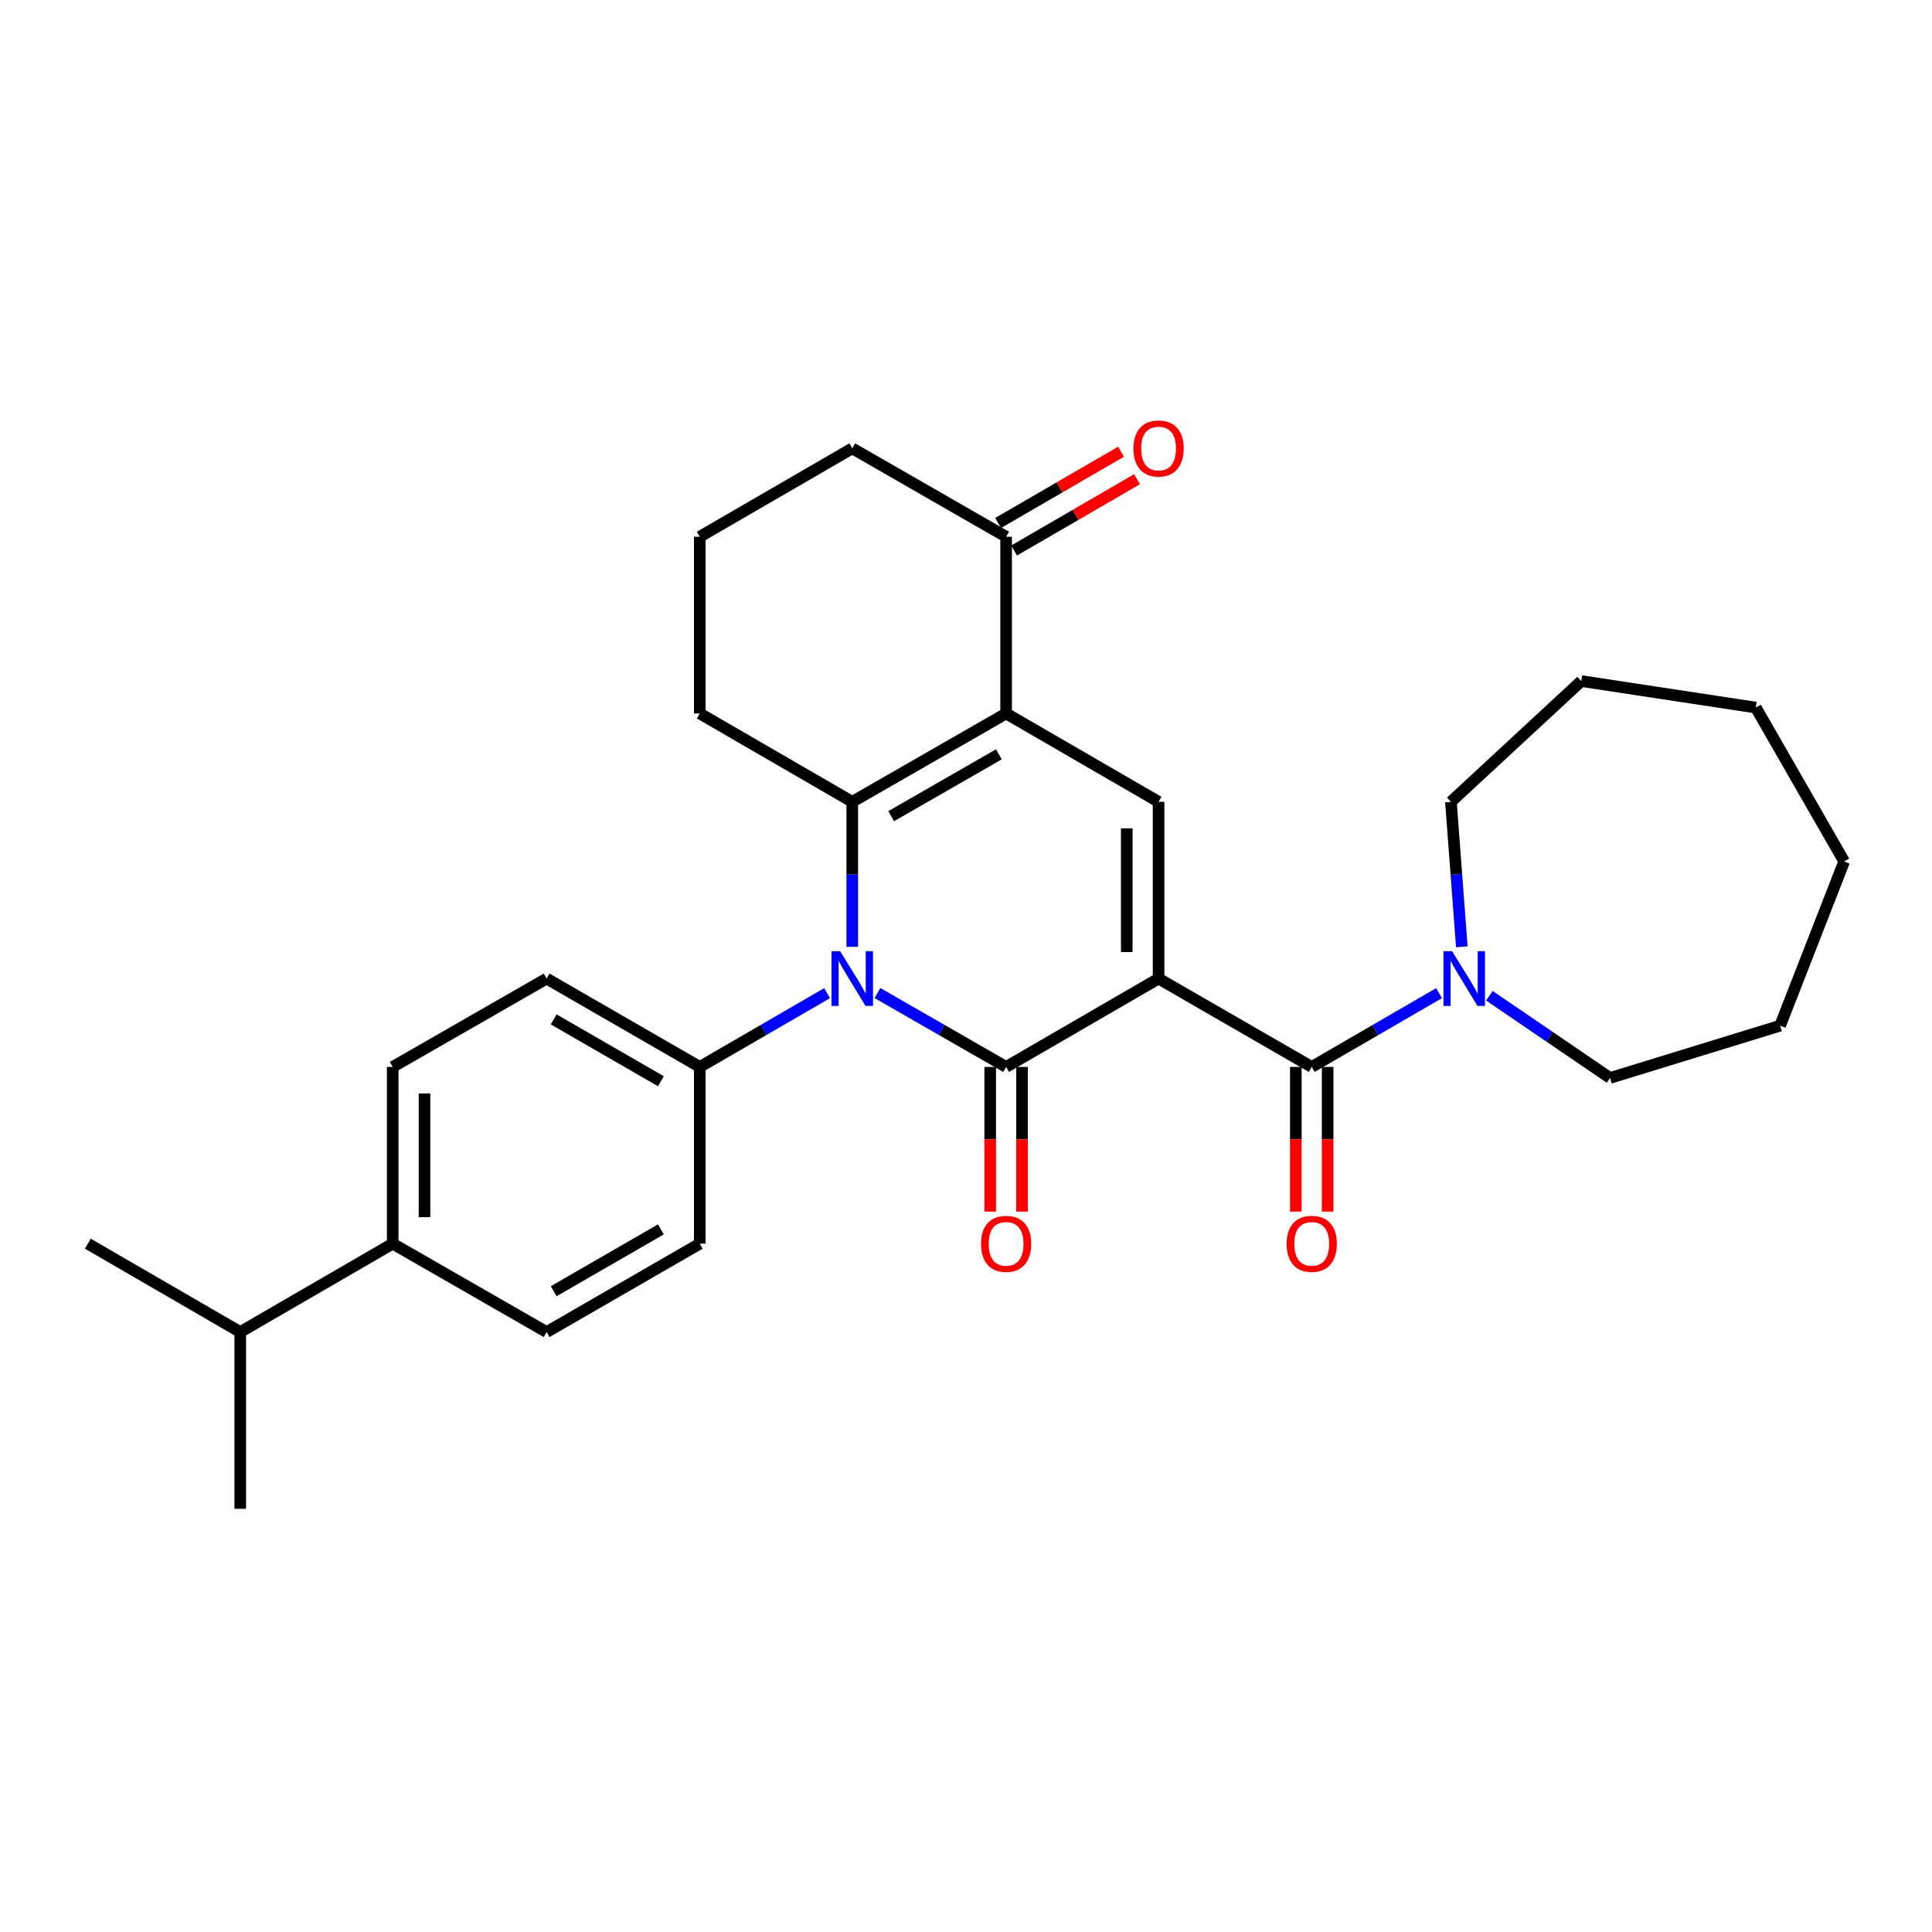 <?xml version='1.0' encoding='iso-8859-1'?>
<svg version='1.1' baseProfile='full'
              xmlns='http://www.w3.org/2000/svg'
                      xmlns:rdkit='http://www.rdkit.org/xml'
                      xmlns:xlink='http://www.w3.org/1999/xlink'
                  xml:space='preserve'
width='1000px' height='1000px' viewBox='0 0 1000 1000'>
<!-- END OF HEADER -->
<rect style='opacity:1.0;fill:#FFFFFF;stroke:none' width='1000' height='1000' x='0' y='0'> </rect>
<path class='bond-0' d='M 599.677,506.509 L 520.763,552.244' style='fill:none;fill-rule:evenodd;stroke:#000000;stroke-width:6px;stroke-linecap:butt;stroke-linejoin:miter;stroke-opacity:1' />
<path class='bond-4' d='M 599.677,506.509 L 599.677,415.022' style='fill:none;fill-rule:evenodd;stroke:#000000;stroke-width:6px;stroke-linecap:butt;stroke-linejoin:miter;stroke-opacity:1' />
<path class='bond-4' d='M 583.206,492.786 L 583.206,428.745' style='fill:none;fill-rule:evenodd;stroke:#000000;stroke-width:6px;stroke-linecap:butt;stroke-linejoin:miter;stroke-opacity:1' />
<path class='bond-5' d='M 599.677,506.509 L 678.949,552.244' style='fill:none;fill-rule:evenodd;stroke:#000000;stroke-width:6px;stroke-linecap:butt;stroke-linejoin:miter;stroke-opacity:1' />
<path class='bond-1' d='M 520.763,552.244 L 487.462,533.12' style='fill:none;fill-rule:evenodd;stroke:#000000;stroke-width:6px;stroke-linecap:butt;stroke-linejoin:miter;stroke-opacity:1' />
<path class='bond-1' d='M 487.462,533.12 L 454.161,513.995' style='fill:none;fill-rule:evenodd;stroke:#0000FF;stroke-width:6px;stroke-linecap:butt;stroke-linejoin:miter;stroke-opacity:1' />
<path class='bond-9' d='M 512.527,552.244 L 512.527,589.679' style='fill:none;fill-rule:evenodd;stroke:#000000;stroke-width:6px;stroke-linecap:butt;stroke-linejoin:miter;stroke-opacity:1' />
<path class='bond-9' d='M 512.527,589.679 L 512.527,627.115' style='fill:none;fill-rule:evenodd;stroke:#FF0000;stroke-width:6px;stroke-linecap:butt;stroke-linejoin:miter;stroke-opacity:1' />
<path class='bond-9' d='M 528.998,552.244 L 528.998,589.679' style='fill:none;fill-rule:evenodd;stroke:#000000;stroke-width:6px;stroke-linecap:butt;stroke-linejoin:miter;stroke-opacity:1' />
<path class='bond-9' d='M 528.998,589.679 L 528.998,627.115' style='fill:none;fill-rule:evenodd;stroke:#FF0000;stroke-width:6px;stroke-linecap:butt;stroke-linejoin:miter;stroke-opacity:1' />
<path class='bond-8' d='M 428.105,514.054 L 395.153,533.149' style='fill:none;fill-rule:evenodd;stroke:#0000FF;stroke-width:6px;stroke-linecap:butt;stroke-linejoin:miter;stroke-opacity:1' />
<path class='bond-8' d='M 395.153,533.149 L 362.202,552.244' style='fill:none;fill-rule:evenodd;stroke:#000000;stroke-width:6px;stroke-linecap:butt;stroke-linejoin:miter;stroke-opacity:1' />
<path class='bond-29' d='M 441.125,490.062 L 441.125,452.542' style='fill:none;fill-rule:evenodd;stroke:#0000FF;stroke-width:6px;stroke-linecap:butt;stroke-linejoin:miter;stroke-opacity:1' />
<path class='bond-29' d='M 441.125,452.542 L 441.125,415.022' style='fill:none;fill-rule:evenodd;stroke:#000000;stroke-width:6px;stroke-linecap:butt;stroke-linejoin:miter;stroke-opacity:1' />
<path class='bond-2' d='M 520.763,369.296 L 599.677,415.022' style='fill:none;fill-rule:evenodd;stroke:#000000;stroke-width:6px;stroke-linecap:butt;stroke-linejoin:miter;stroke-opacity:1' />
<path class='bond-3' d='M 520.763,369.296 L 441.125,415.022' style='fill:none;fill-rule:evenodd;stroke:#000000;stroke-width:6px;stroke-linecap:butt;stroke-linejoin:miter;stroke-opacity:1' />
<path class='bond-3' d='M 517.018,390.439 L 461.272,422.447' style='fill:none;fill-rule:evenodd;stroke:#000000;stroke-width:6px;stroke-linecap:butt;stroke-linejoin:miter;stroke-opacity:1' />
<path class='bond-7' d='M 520.763,369.296 L 520.763,277.818' style='fill:none;fill-rule:evenodd;stroke:#000000;stroke-width:6px;stroke-linecap:butt;stroke-linejoin:miter;stroke-opacity:1' />
<path class='bond-17' d='M 441.125,415.022 L 362.202,369.296' style='fill:none;fill-rule:evenodd;stroke:#000000;stroke-width:6px;stroke-linecap:butt;stroke-linejoin:miter;stroke-opacity:1' />
<path class='bond-6' d='M 678.949,552.244 L 711.9,533.149' style='fill:none;fill-rule:evenodd;stroke:#000000;stroke-width:6px;stroke-linecap:butt;stroke-linejoin:miter;stroke-opacity:1' />
<path class='bond-6' d='M 711.9,533.149 L 744.852,514.054' style='fill:none;fill-rule:evenodd;stroke:#0000FF;stroke-width:6px;stroke-linecap:butt;stroke-linejoin:miter;stroke-opacity:1' />
<path class='bond-10' d='M 670.713,552.244 L 670.713,589.679' style='fill:none;fill-rule:evenodd;stroke:#000000;stroke-width:6px;stroke-linecap:butt;stroke-linejoin:miter;stroke-opacity:1' />
<path class='bond-10' d='M 670.713,589.679 L 670.713,627.115' style='fill:none;fill-rule:evenodd;stroke:#FF0000;stroke-width:6px;stroke-linecap:butt;stroke-linejoin:miter;stroke-opacity:1' />
<path class='bond-10' d='M 687.184,552.244 L 687.184,589.679' style='fill:none;fill-rule:evenodd;stroke:#000000;stroke-width:6px;stroke-linecap:butt;stroke-linejoin:miter;stroke-opacity:1' />
<path class='bond-10' d='M 687.184,589.679 L 687.184,627.115' style='fill:none;fill-rule:evenodd;stroke:#FF0000;stroke-width:6px;stroke-linecap:butt;stroke-linejoin:miter;stroke-opacity:1' />
<path class='bond-19' d='M 770.896,515.387 L 802.116,536.67' style='fill:none;fill-rule:evenodd;stroke:#0000FF;stroke-width:6px;stroke-linecap:butt;stroke-linejoin:miter;stroke-opacity:1' />
<path class='bond-19' d='M 802.116,536.67 L 833.337,557.954' style='fill:none;fill-rule:evenodd;stroke:#000000;stroke-width:6px;stroke-linecap:butt;stroke-linejoin:miter;stroke-opacity:1' />
<path class='bond-20' d='M 756.635,490.055 L 753.813,452.539' style='fill:none;fill-rule:evenodd;stroke:#0000FF;stroke-width:6px;stroke-linecap:butt;stroke-linejoin:miter;stroke-opacity:1' />
<path class='bond-20' d='M 753.813,452.539 L 750.991,415.022' style='fill:none;fill-rule:evenodd;stroke:#000000;stroke-width:6px;stroke-linecap:butt;stroke-linejoin:miter;stroke-opacity:1' />
<path class='bond-12' d='M 524.893,284.943 L 556.71,266.496' style='fill:none;fill-rule:evenodd;stroke:#000000;stroke-width:6px;stroke-linecap:butt;stroke-linejoin:miter;stroke-opacity:1' />
<path class='bond-12' d='M 556.71,266.496 L 588.527,248.049' style='fill:none;fill-rule:evenodd;stroke:#FF0000;stroke-width:6px;stroke-linecap:butt;stroke-linejoin:miter;stroke-opacity:1' />
<path class='bond-12' d='M 516.632,270.693 L 548.449,252.247' style='fill:none;fill-rule:evenodd;stroke:#000000;stroke-width:6px;stroke-linecap:butt;stroke-linejoin:miter;stroke-opacity:1' />
<path class='bond-12' d='M 548.449,252.247 L 580.266,233.8' style='fill:none;fill-rule:evenodd;stroke:#FF0000;stroke-width:6px;stroke-linecap:butt;stroke-linejoin:miter;stroke-opacity:1' />
<path class='bond-21' d='M 520.763,277.818 L 441.125,232.065' style='fill:none;fill-rule:evenodd;stroke:#000000;stroke-width:6px;stroke-linecap:butt;stroke-linejoin:miter;stroke-opacity:1' />
<path class='bond-13' d='M 362.202,552.244 L 362.202,643.722' style='fill:none;fill-rule:evenodd;stroke:#000000;stroke-width:6px;stroke-linecap:butt;stroke-linejoin:miter;stroke-opacity:1' />
<path class='bond-14' d='M 362.202,552.244 L 282.93,506.509' style='fill:none;fill-rule:evenodd;stroke:#000000;stroke-width:6px;stroke-linecap:butt;stroke-linejoin:miter;stroke-opacity:1' />
<path class='bond-14' d='M 342.08,559.65 L 286.59,527.636' style='fill:none;fill-rule:evenodd;stroke:#000000;stroke-width:6px;stroke-linecap:butt;stroke-linejoin:miter;stroke-opacity:1' />
<path class='bond-11' d='M 203.256,643.722 L 203.256,552.244' style='fill:none;fill-rule:evenodd;stroke:#000000;stroke-width:6px;stroke-linecap:butt;stroke-linejoin:miter;stroke-opacity:1' />
<path class='bond-11' d='M 219.727,630 L 219.727,565.965' style='fill:none;fill-rule:evenodd;stroke:#000000;stroke-width:6px;stroke-linecap:butt;stroke-linejoin:miter;stroke-opacity:1' />
<path class='bond-18' d='M 203.256,643.722 L 124.351,689.466' style='fill:none;fill-rule:evenodd;stroke:#000000;stroke-width:6px;stroke-linecap:butt;stroke-linejoin:miter;stroke-opacity:1' />
<path class='bond-32' d='M 203.256,643.722 L 282.93,689.466' style='fill:none;fill-rule:evenodd;stroke:#000000;stroke-width:6px;stroke-linecap:butt;stroke-linejoin:miter;stroke-opacity:1' />
<path class='bond-16' d='M 362.202,643.722 L 282.93,689.466' style='fill:none;fill-rule:evenodd;stroke:#000000;stroke-width:6px;stroke-linecap:butt;stroke-linejoin:miter;stroke-opacity:1' />
<path class='bond-16' d='M 342.079,636.317 L 286.589,668.338' style='fill:none;fill-rule:evenodd;stroke:#000000;stroke-width:6px;stroke-linecap:butt;stroke-linejoin:miter;stroke-opacity:1' />
<path class='bond-15' d='M 282.93,506.509 L 203.256,552.244' style='fill:none;fill-rule:evenodd;stroke:#000000;stroke-width:6px;stroke-linecap:butt;stroke-linejoin:miter;stroke-opacity:1' />
<path class='bond-31' d='M 362.202,369.296 L 362.202,277.818' style='fill:none;fill-rule:evenodd;stroke:#000000;stroke-width:6px;stroke-linecap:butt;stroke-linejoin:miter;stroke-opacity:1' />
<path class='bond-23' d='M 124.351,689.466 L 124.351,780.953' style='fill:none;fill-rule:evenodd;stroke:#000000;stroke-width:6px;stroke-linecap:butt;stroke-linejoin:miter;stroke-opacity:1' />
<path class='bond-24' d='M 124.351,689.466 L 45.455,643.722' style='fill:none;fill-rule:evenodd;stroke:#000000;stroke-width:6px;stroke-linecap:butt;stroke-linejoin:miter;stroke-opacity:1' />
<path class='bond-25' d='M 833.337,557.954 L 921.375,530.895' style='fill:none;fill-rule:evenodd;stroke:#000000;stroke-width:6px;stroke-linecap:butt;stroke-linejoin:miter;stroke-opacity:1' />
<path class='bond-26' d='M 750.991,415.022 L 818.467,352.514' style='fill:none;fill-rule:evenodd;stroke:#000000;stroke-width:6px;stroke-linecap:butt;stroke-linejoin:miter;stroke-opacity:1' />
<path class='bond-22' d='M 441.125,232.065 L 362.202,277.818' style='fill:none;fill-rule:evenodd;stroke:#000000;stroke-width:6px;stroke-linecap:butt;stroke-linejoin:miter;stroke-opacity:1' />
<path class='bond-27' d='M 921.375,530.895 L 954.545,445.896' style='fill:none;fill-rule:evenodd;stroke:#000000;stroke-width:6px;stroke-linecap:butt;stroke-linejoin:miter;stroke-opacity:1' />
<path class='bond-28' d='M 818.467,352.514 L 908.802,366.24' style='fill:none;fill-rule:evenodd;stroke:#000000;stroke-width:6px;stroke-linecap:butt;stroke-linejoin:miter;stroke-opacity:1' />
<path class='bond-30' d='M 954.545,445.896 L 908.802,366.24' style='fill:none;fill-rule:evenodd;stroke:#000000;stroke-width:6px;stroke-linecap:butt;stroke-linejoin:miter;stroke-opacity:1' />
<path  class='atom-2' d='M 434.865 492.349
L 444.145 507.349
Q 445.065 508.829, 446.545 511.509
Q 448.025 514.189, 448.105 514.349
L 448.105 492.349
L 451.865 492.349
L 451.865 520.669
L 447.985 520.669
L 438.025 504.269
Q 436.865 502.349, 435.625 500.149
Q 434.425 497.949, 434.065 497.269
L 434.065 520.669
L 430.385 520.669
L 430.385 492.349
L 434.865 492.349
' fill='#0000FF'/>
<path  class='atom-7' d='M 751.612 492.349
L 760.892 507.349
Q 761.812 508.829, 763.292 511.509
Q 764.772 514.189, 764.852 514.349
L 764.852 492.349
L 768.612 492.349
L 768.612 520.669
L 764.732 520.669
L 754.772 504.269
Q 753.612 502.349, 752.372 500.149
Q 751.172 497.949, 750.812 497.269
L 750.812 520.669
L 747.132 520.669
L 747.132 492.349
L 751.612 492.349
' fill='#0000FF'/>
<path  class='atom-10' d='M 507.763 643.802
Q 507.763 637.002, 511.123 633.202
Q 514.483 629.402, 520.763 629.402
Q 527.043 629.402, 530.403 633.202
Q 533.763 637.002, 533.763 643.802
Q 533.763 650.682, 530.363 654.602
Q 526.963 658.482, 520.763 658.482
Q 514.523 658.482, 511.123 654.602
Q 507.763 650.722, 507.763 643.802
M 520.763 655.282
Q 525.083 655.282, 527.403 652.402
Q 529.763 649.482, 529.763 643.802
Q 529.763 638.242, 527.403 635.442
Q 525.083 632.602, 520.763 632.602
Q 516.443 632.602, 514.083 635.402
Q 511.763 638.202, 511.763 643.802
Q 511.763 649.522, 514.083 652.402
Q 516.443 655.282, 520.763 655.282
' fill='#FF0000'/>
<path  class='atom-11' d='M 665.949 643.802
Q 665.949 637.002, 669.309 633.202
Q 672.669 629.402, 678.949 629.402
Q 685.229 629.402, 688.589 633.202
Q 691.949 637.002, 691.949 643.802
Q 691.949 650.682, 688.549 654.602
Q 685.149 658.482, 678.949 658.482
Q 672.709 658.482, 669.309 654.602
Q 665.949 650.722, 665.949 643.802
M 678.949 655.282
Q 683.269 655.282, 685.589 652.402
Q 687.949 649.482, 687.949 643.802
Q 687.949 638.242, 685.589 635.442
Q 683.269 632.602, 678.949 632.602
Q 674.629 632.602, 672.269 635.402
Q 669.949 638.202, 669.949 643.802
Q 669.949 649.522, 672.269 652.402
Q 674.629 655.282, 678.949 655.282
' fill='#FF0000'/>
<path  class='atom-13' d='M 586.677 232.145
Q 586.677 225.345, 590.037 221.545
Q 593.397 217.745, 599.677 217.745
Q 605.957 217.745, 609.317 221.545
Q 612.677 225.345, 612.677 232.145
Q 612.677 239.025, 609.277 242.945
Q 605.877 246.825, 599.677 246.825
Q 593.437 246.825, 590.037 242.945
Q 586.677 239.065, 586.677 232.145
M 599.677 243.625
Q 603.997 243.625, 606.317 240.745
Q 608.677 237.825, 608.677 232.145
Q 608.677 226.585, 606.317 223.785
Q 603.997 220.945, 599.677 220.945
Q 595.357 220.945, 592.997 223.745
Q 590.677 226.545, 590.677 232.145
Q 590.677 237.865, 592.997 240.745
Q 595.357 243.625, 599.677 243.625
' fill='#FF0000'/>
</svg>
